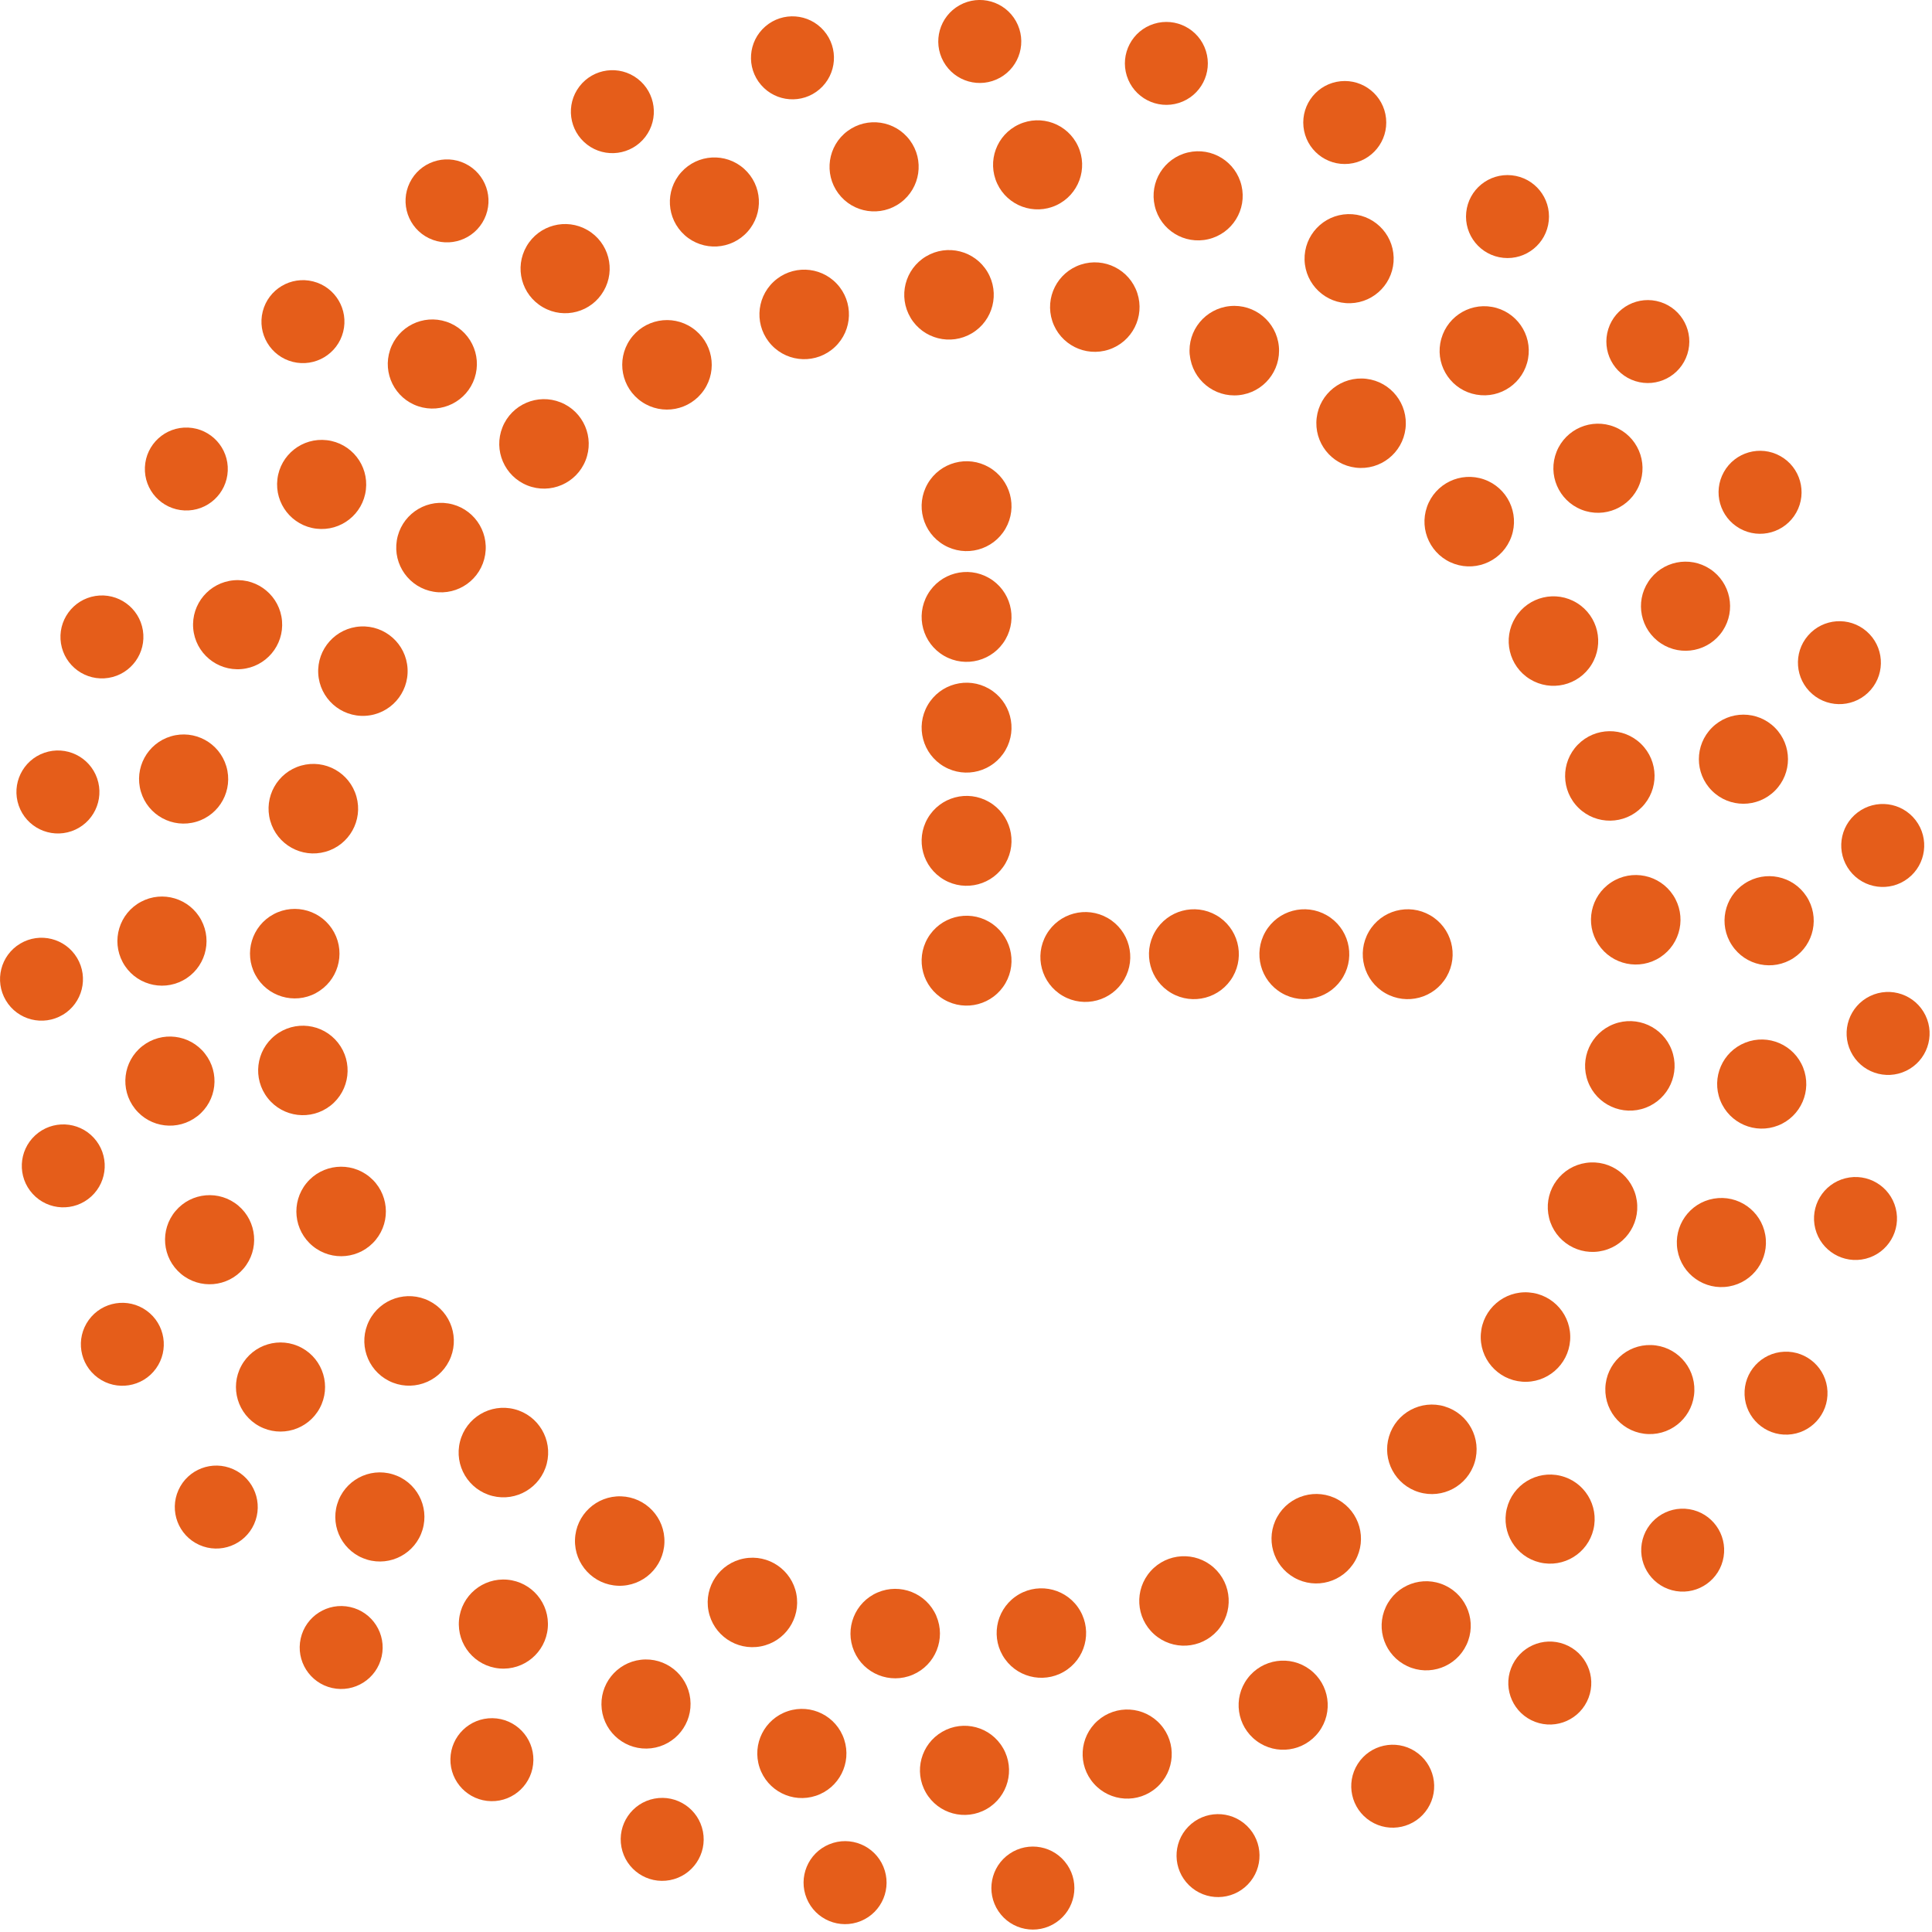 <svg xmlns="http://www.w3.org/2000/svg" xmlns:xlink="http://www.w3.org/1999/xlink" viewBox="0 0 87.024 87.024"><defs><style>      .cls-1 {        fill: none;      }      .cls-2 {        fill: #e55d1a;      }      .cls-3 {        clip-path: url(#clippath);      }    </style><clipPath id="clippath"><rect class="cls-1" width="87.024" height="87.024"></rect></clipPath></defs><g><g id="Layer_1"><g id="Group_115"><g class="cls-3"><g id="Group_114"><path id="Path_698" class="cls-2" d="M4.889,30.534c-1.018.164-1.977-.528-2.142-1.547-.164-1.018.528-1.977,1.547-2.142,1.018-.164,1.977.528,2.142,1.547,0,0,0,0,0,.001.163,1.018-.529,1.976-1.547,2.141"></path><path id="Path_699" class="cls-2" d="M8.311,22.992c-1.031-.045-1.83-.917-1.784-1.948.045-1.031.917-1.83,1.948-1.784,1.03.045,1.829.917,1.784,1.947-.045,1.031-.917,1.83-1.947,1.785-0,0-0,0-.001,0"></path><path id="Path_700" class="cls-2" d="M13.188,16.3c-1.001-.253-1.607-1.269-1.354-2.27s1.269-1.607,2.27-1.354,1.607,1.269,1.354,2.27h0c-.254 1-1.27,1.605-2.27,1.354"></path><path id="Path_701" class="cls-2" d="M19.317,10.728c-.927-.452-1.313-1.57-.861-2.498s1.57-1.313,2.498-.861c.925.451,1.312,1.566.863,2.493-.448.928-1.565,1.318-2.493.869-.002-.001-.005-.002-.007-.003"></path><path id="Path_702" class="cls-2" d="M26.446,6.513c-.819-.628-.974-1.801-.346-2.62.628-.819,1.801-.974,2.62-.346.819.628.974,1.801.346,2.62-0.0 0-0.0 0-.001.001-.629.818-1.801.972-2.62.345"></path><path id="Path_703" class="cls-2" d="M34.281,3.826c-.675-.781-.588-1.961.193-2.636s1.961-.588,2.636.193.588,1.961-.193,2.636c0,0,0,0-0,0-.78.675-1.96.589-2.635-.192-0-.001-.001-.001-.001-.001"></path><path id="Path_704" class="cls-2" d="M42.5,2.779c-.503-.901-.18-2.04.722-2.543.901-.503,2.04-.18,2.543.722.503.901.18,2.04-.722,2.543-0.0 0-.001 0-.001 0-.901.502-2.039.179-2.542-.722"></path><path id="Path_705" class="cls-2" d="M50.755,3.416c-.309-.984.238-2.033,1.222-2.342.984-.309,2.033.238,2.342,1.222.309.983-.236,2.031-1.219,2.341-.984.31-2.033-.235-2.344-1.219-0-.001-0-.001-.001-.002"></path><path id="Path_706" class="cls-2" d="M58.713,5.709c-.105-1.027.642-1.944,1.669-2.05,1.027-.105,1.944.642,2.05,1.669.105,1.027-.642,1.944-1.669,2.05-.001,0-.001 0-.002 0-1.026.104-1.943-.643-2.048-1.669"></path><path id="Path_707" class="cls-2" d="M66.044,9.564c.105-1.027,1.023-1.774,2.05-1.668,1.027.105,1.774,1.023,1.668,2.05-.105,1.027-1.023,1.774-2.05,1.668-0,0-0,0-0,0-1.027-.106-1.773-1.023-1.668-2.05"></path><path id="Path_708" class="cls-2" d="M72.443,14.821c.311-.984,1.361-1.529,2.345-1.217.984.311,1.529,1.361,1.217,2.345-.311.983-1.36,1.528-2.343,1.218-.984-.311-1.529-1.361-1.219-2.345"></path><path id="Path_709" class="cls-2" d="M77.647,21.264c.503-.901,1.641-1.225,2.543-.722.901.503,1.225,1.641.722,2.543-.503.901-1.641,1.225-2.543.722-0-0-.001-0-.001-.001-.901-.503-1.224-1.641-.721-2.542"></path><path id="Path_710" class="cls-2" d="M81.441,28.627c.675-.78,1.855-.866,2.635-.191s.866,1.855.191,2.635c-.675.78-1.854.866-2.635.191-.78-.674-.867-1.853-.193-2.633.001-.001.001-.001.002-.002"></path><path id="Path_711" class="cls-2" d="M83.668,36.6c.819-.628,1.992-.473,2.62.346s.473,1.992-.346,2.62c-.819.628-1.992.473-2.62-.346-0-0-0-0-0-.001-.628-.819-.474-1.991.345-2.619l.001-.001"></path><path id="Path_712" class="cls-2" d="M84.234,44.867c.929-.449,2.047-.059,2.496.87.449.929.059,2.047-.87,2.496-.928.448-2.043.061-2.494-.866-.451-.928-.065-2.047.864-2.498.001-.001.003-.001.004-.002"></path><path id="Path_713" class="cls-2" d="M83.12,53.074c1.001-.253,2.017.353,2.27,1.353s-.353,2.017-1.353,2.27-2.017-.353-2.27-1.353c-0-.001-0-.002-.001-.002-.252-1.0.354-2.015,1.354-2.268"></path><path id="Path_714" class="cls-2" d="M80.367,60.886c1.031-.045,1.904.754,1.949,1.785.045,1.031-.754,1.904-1.785,1.949-1.031.045-1.904-.754-1.949-1.785,0-.001,0-.001,0-.001-.045-1.031.754-1.903,1.784-1.948 0,0,0,0,.001,0"></path><path id="Path_715" class="cls-2" d="M76.093,67.98c1.018.165,1.71,1.125,1.545,2.143-.165,1.018-1.125,1.71-2.143,1.545-1.018-.165-1.71-1.124-1.545-2.142.165-1.018,1.124-1.711,2.143-1.546"></path><path id="Path_716" class="cls-2" d="M70.472,74.063c.965.367,1.45,1.446,1.083,2.411-.367.965-1.446,1.45-2.411,1.083-.965-.367-1.45-1.446-1.083-2.411 0-.001.001-.002.001-.002.368-.964,1.446-1.447,2.41-1.081"></path><path id="Path_717" class="cls-2" d="M63.737,78.883c.87.555,1.125,1.71.57,2.579-.555.87-1.71,1.125-2.579.57-.869-.555-1.125-1.709-.571-2.579.554-.87,1.709-1.126,2.579-.572 0.0 0.0.001 0.0.001.001"></path><path id="Path_718" class="cls-2" d="M56.167,82.243c.74.719.757,1.902.037,2.642-.719.74-1.902.757-2.642.037-.74-.719-.757-1.901-.038-2.641.719-.74,1.902-.757,2.642-.038"></path><path id="Path_719" class="cls-2" d="M48.074,84c.578.856.352,2.017-.504,2.595s-2.017.352-2.595-.504c-.576-.854-.353-2.012.498-2.591.853-.581,2.015-.36,2.595.493.002.002.003.005.005.007"></path><path id="Path_720" class="cls-2" d="M39.792,84.086c.395.954-.058,2.047-1.012,2.442-.954.395-2.047-.058-2.442-1.012s.058-2.047,1.012-2.442c0-0.0.001-0.0.001-0.0.952-.395,2.045.057,2.44,1.009 0.0.001.001.002.001.003"></path><path id="Path_721" class="cls-2" d="M31.663,82.5c.194,1.014-.47,1.993-1.484,2.187-1.014.194-1.993-.47-2.187-1.484-.194-1.014.47-1.993,1.484-2.187l.001-0c1.013-.193,1.991.471,2.186,1.484"></path><path id="Path_722" class="cls-2" d="M24.025,79.294c-.017,1.032-.868,1.855-1.9,1.837-1.032-.017-1.855-.868-1.837-1.9.017-1.031.866-1.853,1.897-1.838,1.032.015,1.856.864,1.841,1.897,0,.001,0,.002,0,.004"></path><path id="Path_723" class="cls-2" d="M17.191,74.615c-.224,1.007-1.222,1.642-2.229,1.418s-1.642-1.222-1.418-2.229c.224-1.007,1.222-1.642,2.229-1.418,1.006.223,1.641,1.219,1.419,2.225-0.0.001-.001.003-.001.004"></path><path id="Path_724" class="cls-2" d="M11.446,68.65c-.423.941-1.529,1.361-2.47.938-.941-.423-1.361-1.529-.938-2.47.423-.941,1.528-1.361,2.469-.939.941.423,1.361,1.529.939,2.47"></path><path id="Path_725" class="cls-2" d="M7.024,61.646c-.604.836-1.772,1.024-2.608.419s-1.024-1.772-.419-2.608c.604-.836,1.772-1.024,2.608-.419 0,0,0.0 0.0 0.0 0.0.836.605,1.023,1.772.419,2.608"></path><path id="Path_726" class="cls-2" d="M4.111,53.893c-.761.697-1.943.644-2.639-.117-.697-.761-.644-1.943.117-2.639.761-.696,1.942-.644,2.638.116.697.761.645,1.943-.116,2.64"></path><path id="Path_727" class="cls-2" d="M2.826,45.711c-.886.528-2.033.239-2.561-.647-.528-.886-.239-2.033.647-2.561.886-.528,2.032-.239,2.561.647.529.886.24,2.033-.646,2.562-0.0 0-.001 0-.001.001"></path><path id="Path_728" class="cls-2" d="M3.223,37.439c-.975.339-2.04-.177-2.379-1.152s.177-2.04,1.152-2.379c.975-.339,2.04.177,2.379,1.152 0.0 0.0 0.0.001 0.0.001.338.975-.177,2.039-1.152,2.378"></path><path id="Path_729" class="cls-2" d="M8.245,44.159c-.977.524-2.193.158-2.718-.819-.524-.977-.158-2.193.819-2.718.977-.524,2.193-.158,2.718.819 0.0 0.0 0.0.001 0.0.001.524.976.158,2.192-.818,2.716-0.0 0-.001 0-.001.001"></path><path id="Path_730" class="cls-2" d="M8.843,37.014c-1.062.316-2.18-.289-2.496-1.352-.316-1.062.289-2.18,1.352-2.496,1.062-.316,2.18.289,2.496,1.352,0,0.0 0.0.001 0.0.001.316,1.062-.289,2.179-1.351,2.495-0.0 0-.001 0-.001 0"></path><path id="Path_731" class="cls-2" d="M10.874,30.138c-1.104.094-2.076-.725-2.171-1.829-.094-1.104.725-2.076,1.829-2.171,1.104-.094,2.076.725,2.171,1.829,0,0,0,0,0,.001.093,1.104-.725,2.075-1.829,2.17"></path><path id="Path_732" class="cls-2" d="M14.252,23.814c-1.101-.13-1.887-1.128-1.757-2.229.13-1.101,1.128-1.887,2.229-1.757,1.101.13,1.887,1.128,1.757,2.229,0,0,0,.001-0.0.001-.13,1.1-1.128,1.886-2.228,1.756h-.001"></path><path id="Path_733" class="cls-2" d="M18.84,18.3c-1.052-.35-1.62-1.487-1.27-2.538.35-1.052,1.487-1.62,2.538-1.27,1.052.35,1.62,1.487,1.27,2.538-0.0 0-0.0.001-0.0.001-.351,1.051-1.487,1.619-2.538,1.269"></path><path id="Path_734" class="cls-2" d="M24.448,13.835c-.959-.556-1.285-1.784-.729-2.743.556-.959,1.784-1.285,2.743-.729.959.556,1.285,1.784.729,2.743,0,0,0,0,0,0-.551.957-1.774,1.287-2.731.736-.004-.002-.008-.005-.012-.007"></path><path id="Path_735" class="cls-2" d="M30.842,10.593c-.826-.738-.897-2.006-.159-2.832.738-.826,2.006-.897,2.832-.159.826.738.897,2.006.16,2.832-.738.827-2.006.898-2.832.161-0-0-0-0-.001-.001"></path><path id="Path_736" class="cls-2" d="M37.761,8.711c-.661-.89-.475-2.147.415-2.808s2.147-.475,2.808.415.475,2.147-.415,2.808c-0.0 0-.001 0-.001.001-.89.66-2.146.474-2.806-.415l-.001-.001"></path><path id="Path_737" class="cls-2" d="M44.917,8.268c-.466-1.005-.029-2.198.977-2.663,1.005-.466,2.198-.029,2.663.977.466,1.005.029,2.196-.975,2.663-1.005.466-2.199.029-2.665-.976"></path><path id="Path_738" class="cls-2" d="M52.015,9.28c-.254-1.079.415-2.159,1.494-2.413,1.079-.254,2.159.415,2.413,1.494.254,1.079-.415,2.159-1.494,2.413-0,0-0,0-0,0-1.078.255-2.158-.413-2.412-1.49-0-.001-.001-.002-.001-.004"></path><path id="Path_739" class="cls-2" d="M58.762,11.707c-.03-1.108.843-2.031,1.951-2.062,1.108-.03,2.031.843,2.062,1.951.03,1.108-.843,2.031-1.951,2.062-0,0-0,0-.001,0-1.107.029-2.029-.844-2.061-1.951"></path><path id="Path_740" class="cls-2" d="M64.879,15.447c.195-1.091,1.237-1.818,2.328-1.623s1.818,1.237,1.623,2.328c-.195,1.091-1.237,1.818-2.328,1.623l-.002-0c-1.088-.19-1.816-1.227-1.625-2.315.001-.004.002-.009.002-.013"></path><path id="Path_741" class="cls-2" d="M70.113,20.348c.411-1.03,1.578-1.531,2.608-1.121,1.03.411,1.531,1.578,1.121,2.608-.411,1.03-1.578,1.531-2.608,1.121-.001-0-.001-.001-.002-.001-1.029-.411-1.53-1.578-1.119-2.607,0,0,0,0,0-0"></path><path id="Path_742" class="cls-2" d="M74.247,26.2c.611-.925,1.856-1.18,2.781-.569.925.611,1.18,1.856.569,2.781-.611.925-1.856,1.18-2.781.569-0-0-.001-.001-.001-.001-.924-.611-1.179-1.855-.568-2.779 0-0.0 0-0.0 0-.001"></path><path id="Path_743" class="cls-2" d="M77.111,32.778c.784-.784,2.054-.784,2.838-0.0.784.784.784,2.054 0,2.838s-2.054.784-2.838 0c-0-0-0-0-0-0-.784-.784-.784-2.054,0-2.838"></path><path id="Path_744" class="cls-2" d="M78.589,39.794c.927-.608,2.171-.349,2.779.579.608.927.349,2.171-.579,2.779-.927.608-2.171.349-2.779-.579-0-0-0-.001-.001-.001-.608-.922-.354-2.163.568-2.771.004-.002.007-.005.011-.007"></path><path id="Path_745" class="cls-2" d="M78.615,46.964c1.031-.408,2.197.097,2.605,1.127.408,1.031-.097,2.197-1.127,2.605-1.031.408-2.197-.097-2.605-1.127-.001-.002-.001-.003-.002-.005-.405-1.03.1-2.193,1.129-2.6"></path><path id="Path_746" class="cls-2" d="M77.192,53.991c1.092-.191,2.132.54,2.322,1.632.191,1.092-.54,2.132-1.632,2.322-1.092.191-2.132-.54-2.322-1.632,0-.001-0-.001-0-.001-.19-1.091.54-2.131,1.631-2.321 0,0,0,0,.001-0"></path><path id="Path_747" class="cls-2" d="M74.377,60.586c1.107.034,1.977.96,1.943,2.067-.034,1.107-.96,1.977-2.067,1.943s-1.977-.96-1.943-2.067h0c.034-1.107.958-1.977,2.065-1.943.001,0,.001,0,.002,0"></path><path id="Path_748" class="cls-2" d="M70.287,66.474c1.078.257,1.744,1.339,1.487,2.417-.257,1.078-1.339,1.744-2.417,1.487-1.078-.257-1.744-1.339-1.487-2.417 0-.001 0-.001.001-.002.257-1.077,1.338-1.742,2.415-1.485l.002 0"></path><path id="Path_749" class="cls-2" d="M65.091,71.414c1.004.47,1.437,1.665.967,2.668-.47,1.004-1.665,1.437-2.668.967-1.004-.47-1.437-1.665-.967-2.668 0-0.0 0-.001.001-.001.469-1.003,1.662-1.436,2.665-.967.001 0.0.002.001.003.001"></path><path id="Path_750" class="cls-2" d="M59,75.2c.888.664,1.07,1.921.406,2.809-.664.888-1.921,1.07-2.809.406-.888-.664-1.07-1.921-.406-2.809,0,0,0-0.0 0-0.0.664-.888,1.921-1.069,2.809-.406"></path><path id="Path_751" class="cls-2" d="M52.274,77.678c.736.829.659,2.098-.17,2.833-.829.736-2.098.659-2.833-.17-.736-.829-.659-2.098.17-2.833,0,0,0-0.0 0-0.0.829-.735,2.096-.66,2.832.169 0.0 0.0.001.001.001.001"></path><path id="Path_752" class="cls-2" d="M45.184,78.745c.552.961.22,2.187-.741,2.739-.961.552-2.187.22-2.739-.741-.551-.96-.22-2.185.739-2.738.956-.554,2.179-.228,2.733.728.002.004.005.008.007.012"></path><path id="Path_753" class="cls-2" d="M38.025,78.354c.347,1.053-.225,2.187-1.278,2.535s-2.187-.225-2.535-1.278c-.347-1.053.225-2.188,1.278-2.535l.002-.001c1.052-.347,2.186.225,2.533,1.278,0,0,0,0.0 0.0 0"></path><path id="Path_754" class="cls-2" d="M31.092,76.526c.126,1.101-.664,2.096-1.765,2.223-1.101.126-2.096-.664-2.223-1.765-.126-1.101.664-2.096,1.765-2.223,1.101-.127,2.096.662,2.223,1.763l0.0.002"></path><path id="Path_755" class="cls-2" d="M24.673,73.333c-.099,1.104-1.074,1.919-2.178,1.82-1.104-.099-1.919-1.074-1.82-2.178.099-1.104,1.074-1.919,2.178-1.82h0c1.104.099,1.919,1.074,1.82,2.178"></path><path id="Path_756" class="cls-2" d="M19.032,68.907c-.32,1.061-1.439,1.663-2.5,1.343-1.061-.32-1.663-1.439-1.343-2.5.32-1.061,1.439-1.663,2.5-1.343l.001 0c1.061.32,1.662,1.438,1.342,2.499,0,0-0.0.001-0.0.001"></path><path id="Path_757" class="cls-2" d="M14.4,63.431c-.528.975-1.746,1.337-2.72.81-.975-.528-1.337-1.746-.81-2.72s1.746-1.337,2.72-.81c0.0 0.0.001 0.0.001 0.0.974.528,1.337,1.746.809,2.72"></path><path id="Path_758" class="cls-2" d="M10.976,57.134c-.714.848-1.98.956-2.828.242-.848-.714-.956-1.98-.242-2.828.714-.848,1.98-.956,2.828-.242.848.714.956,1.98.242,2.828,0,0,0,0,0,0"></path><path id="Path_759" class="cls-2" d="M8.894,50.273c-.871.686-2.133.536-2.818-.335-.686-.871-.536-2.133.335-2.818.871-.686,2.133-.536,2.818.335l0.0.001c.686.866.541,2.123-.325,2.81-.004.003-.007.005-.011.008"></path><path id="Path_760" class="cls-2" d="M14.231,44.732c-.981.527-2.203.159-2.73-.822-.527-.981-.159-2.203.822-2.73.98-.526,2.201-.159,2.729.82.526.98.159,2.202-.821,2.729"></path><path id="Path_761" class="cls-2" d="M14.661,38.366c-1.071.302-2.185-.321-2.488-1.393s.321-2.185,1.393-2.488c1.071-.302,2.185.321,2.488,1.393 0.0.001 0.0.001.001.002.302,1.071-.321,2.183-1.391,2.485-.001 0-.001 0-.002.001"></path><path id="Path_762" class="cls-2" d="M16.459,32.243c-1.111.062-2.062-.789-2.124-1.9-.062-1.111.789-2.062,1.9-2.124,1.11-.062,2.061.788,2.123,1.898.062,1.112-.788,2.063-1.9,2.126"></path><path id="Path_763" class="cls-2" d="M19.539,26.655c-1.099-.179-1.845-1.215-1.665-2.314.179-1.099,1.215-1.845,2.314-1.665,1.099.179,1.845,1.215,1.665,2.314,0,0,0,0,0,0-.179,1.098-1.214,1.844-2.312,1.665-.001,0-.001-0-.002-0"></path><path id="Path_764" class="cls-2" d="M23.756,21.866c-1.034-.413-1.537-1.585-1.124-2.619.413-1.034,1.585-1.537,2.619-1.124,1.033.413,1.536,1.584,1.124,2.618-.413,1.034-1.585,1.537-2.619,1.125"></path><path id="Path_765" class="cls-2" d="M28.909,18.1c-.92-.626-1.159-1.881-.532-2.801.626-.92,1.881-1.159,2.801-.532.92.626,1.159,1.881.532,2.801l-.001.001c-.627.919-1.88,1.157-2.8.531"></path><path id="Path_766" class="cls-2" d="M34.755,15.544c-.763-.811-.724-2.087.087-2.85s2.087-.724,2.85.087.724,2.087-.087,2.85c-0.0 0-.001.001-.001.001-.811.762-2.086.723-2.849-.088"></path><path id="Path_767" class="cls-2" d="M41.015,14.312c-.57-.956-.257-2.194.699-2.764.956-.57,2.194-.257,2.764.699.57.956.257,2.194-.7,2.764-0.0 0-.001 0-.001.001-.956.569-2.193.256-2.763-.7"></path><path id="Path_768" class="cls-2" d="M47.4,14.464c-.348-1.057.226-2.196,1.283-2.545,1.057-.348,2.196.226,2.545,1.283.348,1.057-.226,2.196-1.283,2.545l-.001 0c-1.057.347-2.195-.227-2.544-1.283"></path><path id="Path_769" class="cls-2" d="M53.59,15.993c-.11-1.108.7-2.095,1.808-2.205s2.095.7,2.205,1.808c.11,1.106-.697,2.092-1.802,2.204-1.107.112-2.095-.696-2.207-1.803,0-.001-0-.001-0-.002"></path><path id="Path_770" class="cls-2" d="M59.307,18.826c.131-1.105,1.134-1.894,2.239-1.763s1.894,1.134,1.763,2.239c-.131,1.105-1.133,1.894-2.238,1.763-1.105-.131-1.895-1.133-1.764-2.238v-.001"></path><path id="Path_771" class="cls-2" d="M64.276,22.831c.368-1.051,1.518-1.605,2.569-1.237s1.605,1.518,1.237,2.569c-.368,1.051-1.518,1.604-2.569,1.237-1.05-.368-1.604-1.517-1.237-2.568"></path><path id="Path_772" class="cls-2" d="M68.259,27.815c.586-.947,1.828-1.239,2.775-.653s1.239,1.828.653,2.775c-.586.947-1.828,1.239-2.775.653-0,0-0-0-0-0-.947-.585-1.239-1.827-.654-2.774 0-.001.001-.001.001-.001"></path><path id="Path_773" class="cls-2" d="M71.071,33.543c.777-.796,2.053-.812,2.849-.034s.812,2.053.034,2.849c-.777.796-2.051.812-2.848.036-.797-.777-.813-2.054-.036-2.851,0,0,0-0.0 0-0"></path><path id="Path_774" class="cls-2" d="M72.575,39.744c.931-.61,2.181-.35,2.791.581.61.931.35,2.181-.581,2.791-.931.61-2.181.35-2.791-.581,0,0-0-0-0-0-.611-.93-.352-2.178.578-2.789.001-.001.002-.001.003-.002"></path><path id="Path_775" class="cls-2" d="M72.7,46.125c1.041-.394,2.205.131,2.599,1.172.394,1.041-.131,2.205-1.172,2.599-1.041.394-2.204-.131-2.598-1.171-.395-1.04.129-2.204,1.169-2.599.001-0.0.002-.001.003-.001"></path><path id="Path_776" class="cls-2" d="M71.444,52.38c1.102-.16,2.125.604,2.284,1.706s-.604,2.125-1.706,2.284c-1.102.16-2.125-.604-2.284-1.706,0-0,0-0,0-0-.161-1.101.602-2.123,1.702-2.284.001-0.0.002-0.0.004-.001"></path><path id="Path_777" class="cls-2" d="M68.863,58.215c1.11.083,1.944,1.05,1.861,2.16s-1.05,1.944-2.16,1.861c-1.11-.083-1.944-1.05-1.861-2.16,0-0,0-.001,0-.001.083-1.11,1.05-1.943,2.16-1.86"></path><path id="Path_778" class="cls-2" d="M65.079,63.354c1.065.322,1.668,1.447,1.346,2.512-.322,1.065-1.447,1.668-2.512,1.346-1.065-.322-1.668-1.446-1.346-2.512.322-1.066,1.446-1.669,2.512-1.348"></path><path id="Path_779" class="cls-2" d="M60.274,67.552c.97.545,1.316,1.773.771,2.743s-1.773,1.316-2.743.771c-.97-.544-1.315-1.772-.771-2.742.544-.971,1.772-1.317,2.743-.773l.001.001"></path><path id="Path_780" class="cls-2" d="M54.673,70.61c.83.742.901,2.015.16,2.845-.742.83-2.015.901-2.845.16-.83-.741-.901-2.014-.161-2.844.741-.83,2.015-.903,2.845-.162 0.0 0.0.001.001.001.001"></path><path id="Path_781" class="cls-2" d="M48.544,72.383c.649.904.443,2.163-.461,2.812-.904.649-2.163.443-2.812-.461-.649-.903-.443-2.162.46-2.812.904-.649,2.163-.443,2.813.46"></path><path id="Path_782" class="cls-2" d="M42.175,72.788c.439,1.023-.035,2.208-1.057,2.646s-2.208-.035-2.646-1.057c-.439-1.022.034-2.207,1.057-2.646,1.022-.439,2.208.034,2.647,1.056l0.0.001"></path><path id="Path_783" class="cls-2" d="M35.871,71.805c.207,1.093-.512,2.148-1.605,2.354-1.093.207-2.148-.512-2.354-1.605-.207-1.093.511-2.147,1.604-2.354,1.094-.207,2.148.511,2.356,1.605"></path><path id="Path_784" class="cls-2" d="M29.928,69.479c-.036,1.112-.967,1.985-2.079,1.949-1.112-.036-1.985-.967-1.949-2.079.036-1.111.965-1.983,2.076-1.949,1.112.035,1.986.964,1.952,2.076"></path><path id="Path_785" class="cls-2" d="M24.629,65.924c-.274,1.079-1.37,1.732-2.45,1.459-1.079-.274-1.732-1.37-1.459-2.45s1.37-1.732,2.45-1.459c.001 0.0.001 0.0.002.001,1.078.274,1.73,1.371,1.457,2.449"></path><path id="Path_786" class="cls-2" d="M20.227,61.307c-.501.994-1.713,1.394-2.708.893-.994-.501-1.394-1.713-.893-2.708s1.713-1.394,2.708-.893c0.0 0.0.001 0.0.001.001.994.501,1.393,1.713.892,2.707"></path><path id="Path_787" class="cls-2" d="M16.927,55.844c-.704.862-1.974.99-2.837.286-.862-.704-.99-1.974-.286-2.837.704-.862,1.974-.99,2.837-.286 0.0 0.0.001.001.001.001.861.705.989,1.974.285,2.836"></path><path id="Path_788" class="cls-2" d="M14.888,49.8c-.875.688-2.142.537-2.829-.338-.688-.875-.537-2.142.338-2.829.874-.688,2.14-.537,2.828.337.689.875.538,2.142-.337,2.831"></path><path id="Path_789" class="cls-2" d="M45.291,38.887c.559-.968.227-2.206-.741-2.765-.968-.559-2.206-.227-2.765.741-.559.968-.227,2.206.741,2.765.968.559,2.206.227,2.765-.741,0,0,0-0.0 0-0"></path><path id="Path_790" class="cls-2" d="M45.291,33.788c.559-.968.227-2.206-.741-2.765-.968-.559-2.206-.227-2.765.741-.559.968-.227,2.206.741,2.765.968.559,2.206.227,2.765-.741,0,0,0-0.0 0-0"></path><path id="Path_791" class="cls-2" d="M45.291,28.8c.559-.968.227-2.206-.741-2.765-.968-.559-2.206-.227-2.765.741-.559.968-.227,2.206.741,2.765.968.559,2.206.227,2.765-.741,0,0,0-0.0 0-0"></path><path id="Path_792" class="cls-2" d="M45.291,23.812c.559-.968.227-2.206-.741-2.765-.968-.559-2.206-.227-2.765.741-.559.968-.227,2.206.741,2.765.968.559,2.206.227,2.765-.741,0,0,0-0.0 0-0"></path><path id="Path_793" class="cls-2" d="M45.291,44.284c.559-.968.227-2.206-.741-2.765-.968-.559-2.206-.227-2.765.741-.559.968-.227,2.206.741,2.765.968.559,2.206.227,2.765-.741,0,0,0-0.0 0-0"></path><path id="Path_794" class="cls-2" d="M50.64,44.118c.559-.968.227-2.206-.741-2.765-.968-.559-2.206-.227-2.765.741-.559.968-.227,2.206.741,2.765.968.559,2.206.227,2.765-.741,0,0,0-0.0 0-0"></path><path id="Path_795" class="cls-2" d="M55.531,43.993c.559-.968.227-2.206-.741-2.765-.968-.559-2.206-.227-2.765.741-.559.968-.227,2.206.741,2.765.968.559,2.206.227,2.765-.741,0,0,0-0.0 0-0"></path><path id="Path_796" class="cls-2" d="M60.505,43.993c.559-.968.227-2.206-.741-2.765-.968-.559-2.206-.227-2.765.741-.559.968-.227,2.206.741,2.765.968.559,2.206.227,2.765-.741,0,0,0-0.0 0-0"></path><path id="Path_797" class="cls-2" d="M65.161,43.993c.559-.968.227-2.206-.741-2.765-.968-.559-2.206-.227-2.765.741-.559.968-.227,2.206.741,2.765.968.559,2.206.227,2.765-.741,0,0,0-0.0 0-0"></path></g></g></g></g></g></svg>